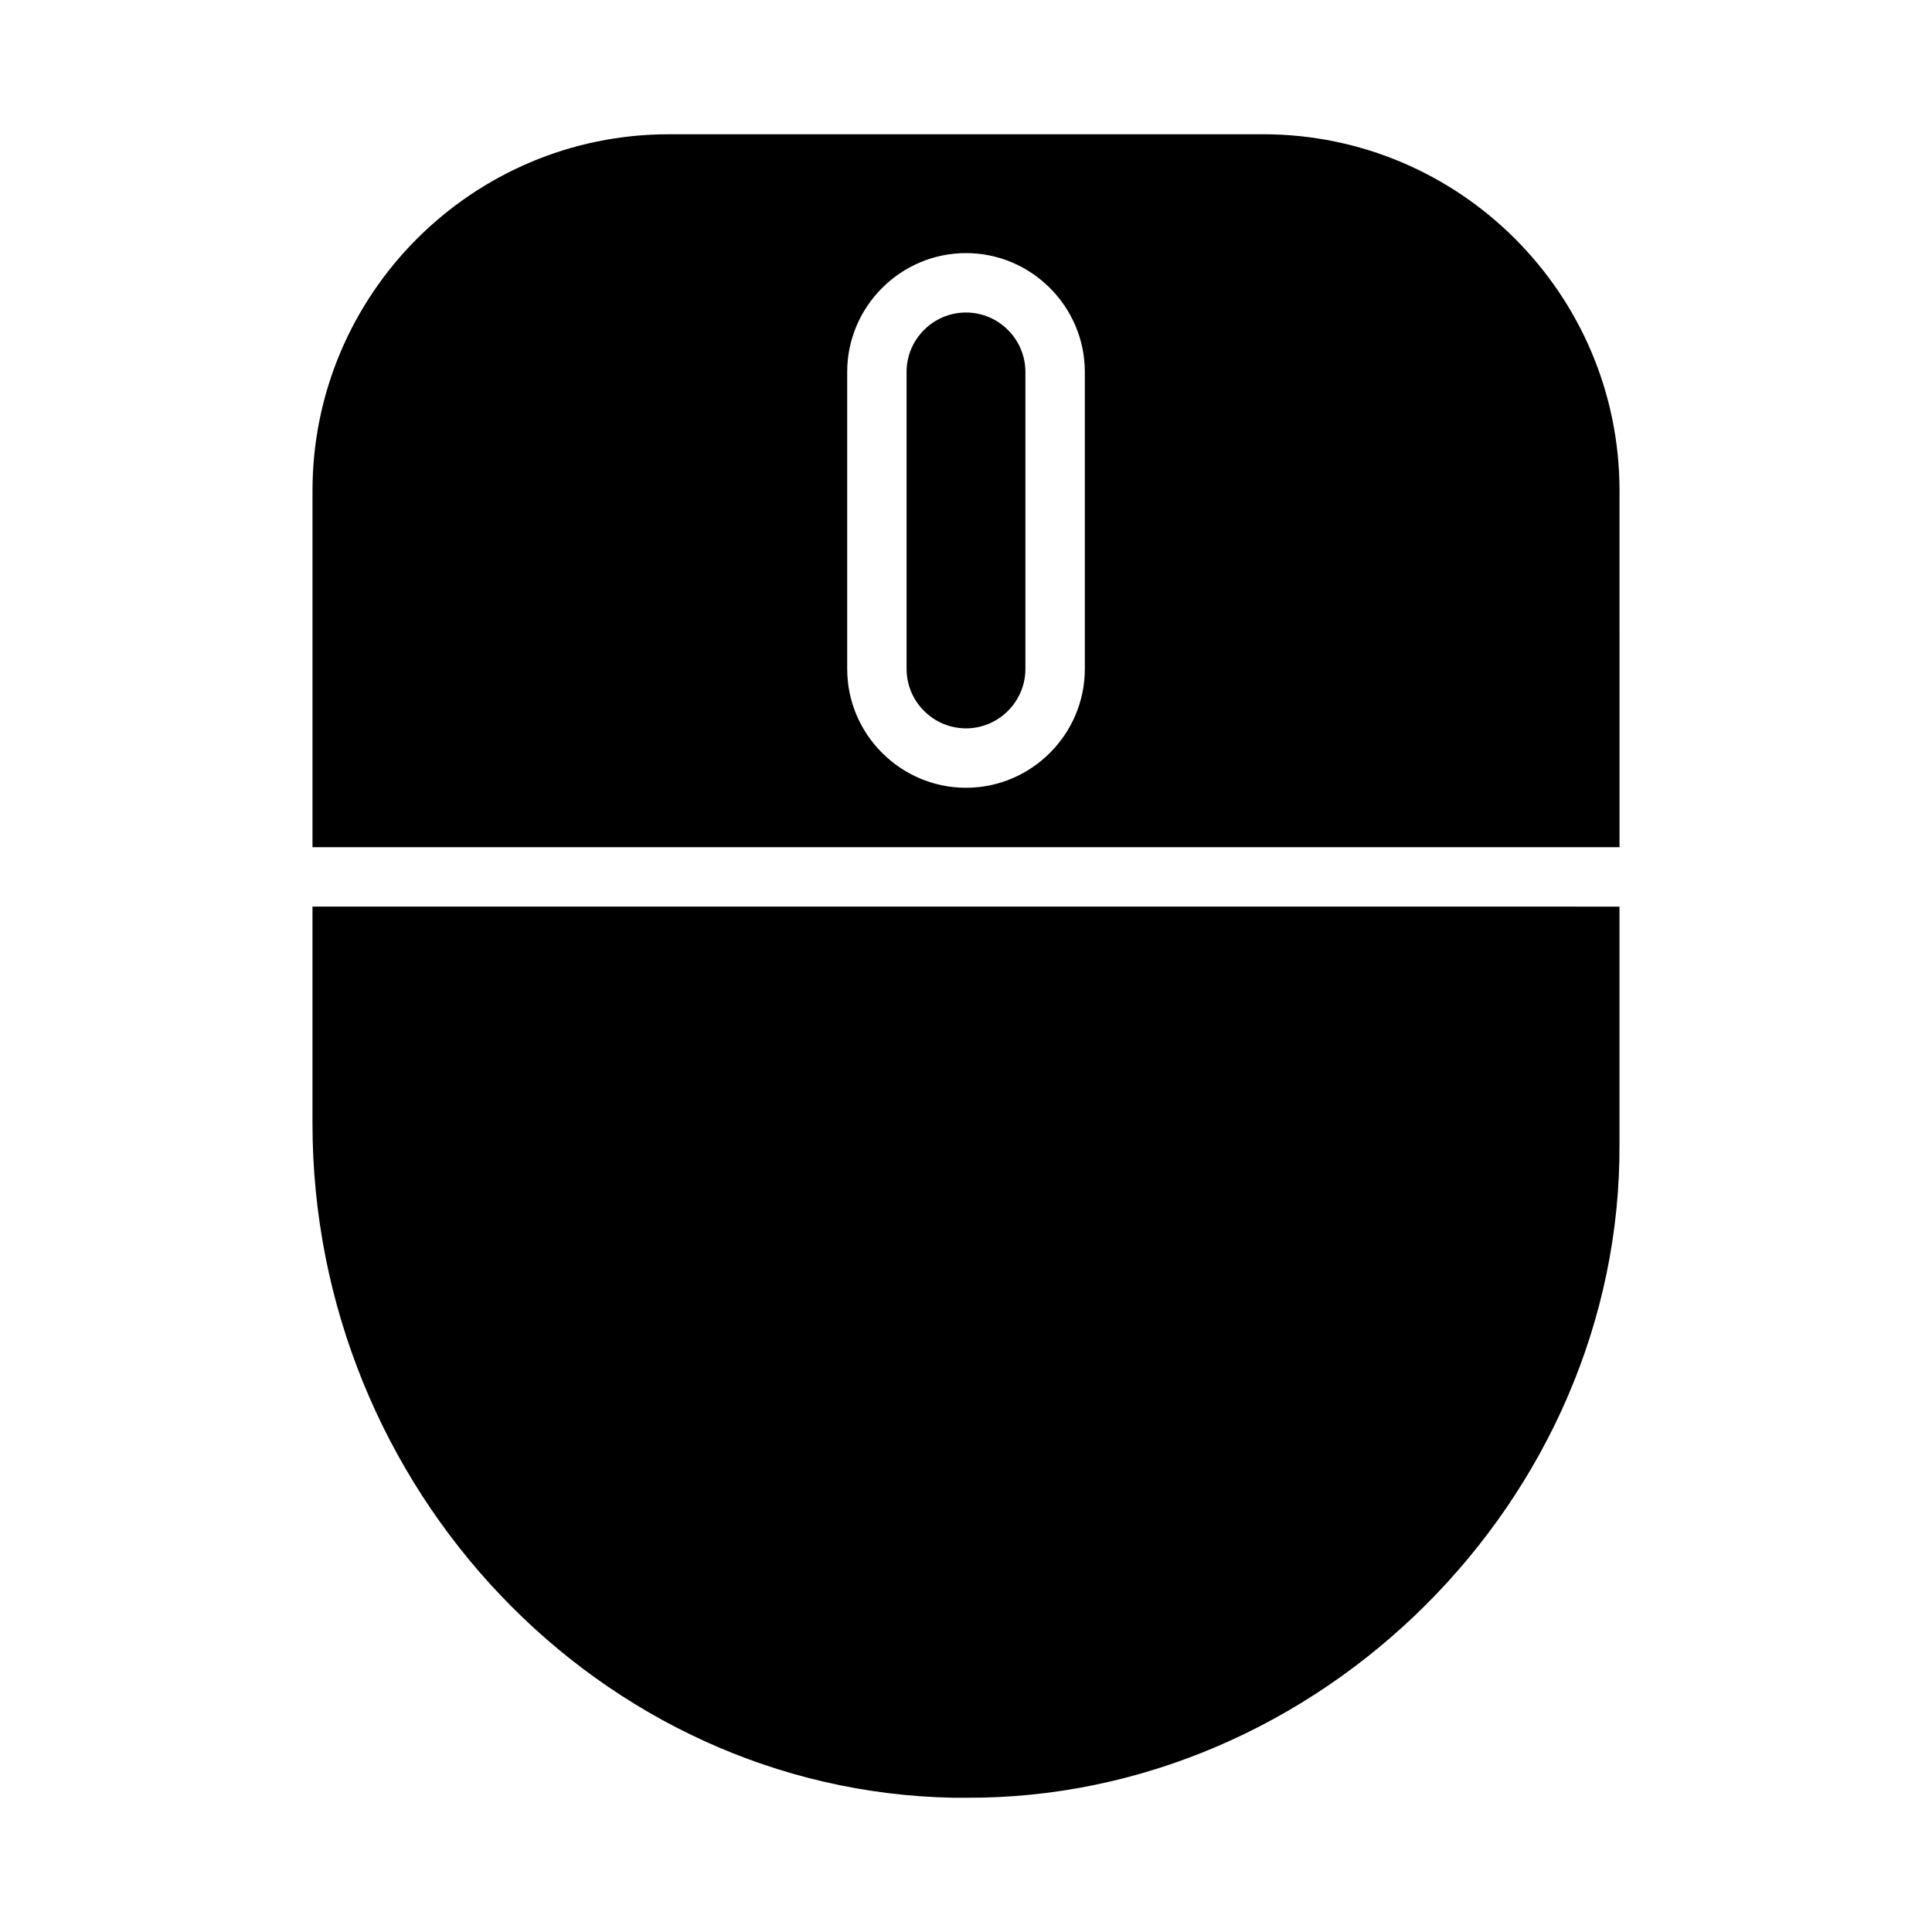 <?xml version="1.0" encoding="UTF-8"?>
<!-- Uploaded to: ICON Repo, www.svgrepo.com, Generator: ICON Repo Mixer Tools -->
<svg fill="#000000" width="800px" height="800px" version="1.1" viewBox="144 144 512 512" xmlns="http://www.w3.org/2000/svg">
 <g>
  <path d="m415.74 242.56v78.719c0 8.66-7.086 15.742-15.742 15.742-8.66 0-15.742-7.086-15.742-15.742l-0.004-78.719c0-8.66 7.086-15.742 15.742-15.742 8.66-0.004 15.746 7.082 15.746 15.742z"/>
  <path d="m478.72 179.58h-157.44c-52.113 0-94.465 42.352-94.465 94.465v94.465h346.37l0.004-94.465c0-52.113-42.352-94.465-94.465-94.465zm-47.23 141.7c0 17.32-14.168 31.488-31.488 31.488s-31.488-14.168-31.488-31.488v-78.719c0-17.32 14.168-31.488 31.488-31.488s31.488 14.168 31.488 31.488zm-204.68 62.977v57.465c0 96.828 76.203 176.96 169.88 178.7h3.309c93.676 0.473 173.66-79.191 173.18-173.18v-62.977z"/>
 </g>
</svg>